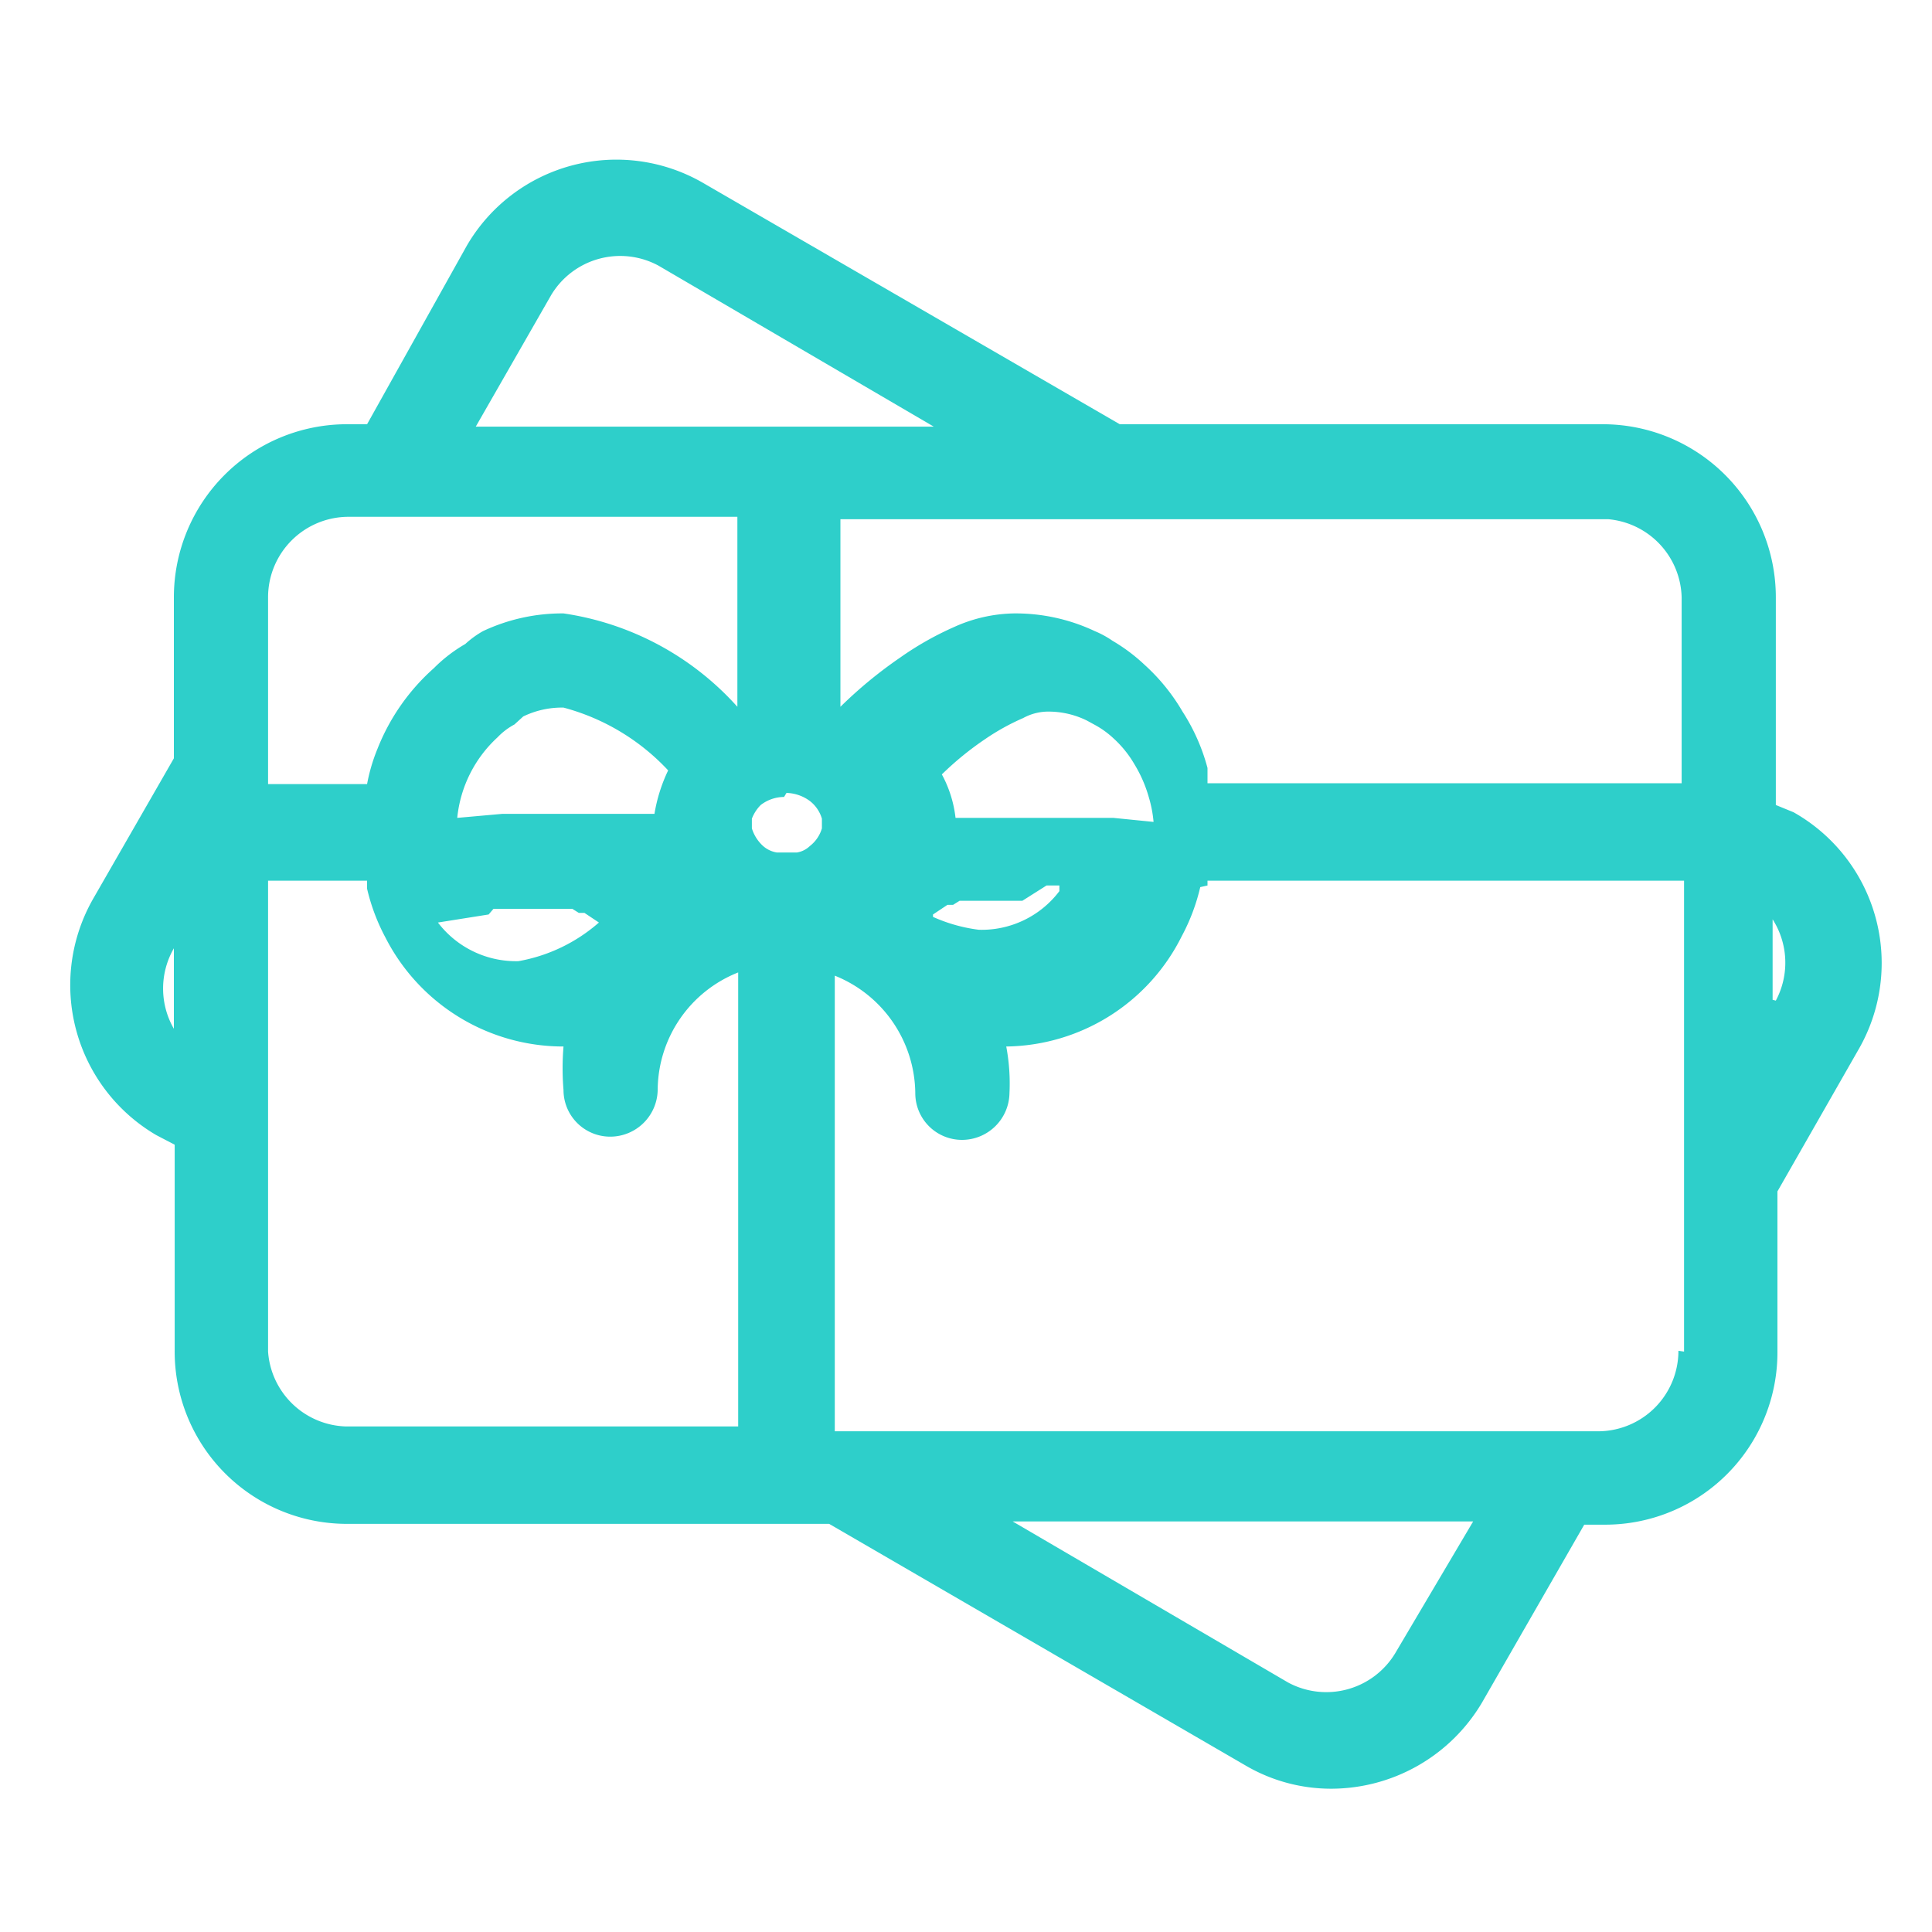 <svg id="Layer_1" data-name="Layer 1" xmlns="http://www.w3.org/2000/svg" viewBox="0 0 24 24"><defs><style>.cls-1{fill:#2ecfca;}</style></defs><path class="cls-1" d="M22.28,10.09,22.06,10V7.42a2.15,2.15,0,0,0-2.15-2.15h-6l-5.18-3h0a2.15,2.15,0,0,0-2.93.78L4.56,5.27H4.3A2.15,2.15,0,0,0,2.16,7.42v2l-1,1.74h0a2.16,2.16,0,0,0,.78,2.94l.23.12v2.55A2.14,2.14,0,0,0,4.3,18.93h6l5.17,3a2.1,2.1,0,0,0,1.07.29,2.18,2.18,0,0,0,1.87-1.07l1.27-2.21h.25a2.14,2.14,0,0,0,2.15-2.14v-2l1-1.75A2.15,2.15,0,0,0,22.28,10.09ZM20.89,7.42V9.73H15c0-.07,0-.13,0-.19a2.45,2.45,0,0,0-.31-.7,2.44,2.44,0,0,0-.47-.58,2.2,2.2,0,0,0-.4-.3,1.19,1.19,0,0,0-.22-.12,2.31,2.31,0,0,0-1-.22,1.87,1.87,0,0,0-.75.17,3.88,3.88,0,0,0-.67.38,5.45,5.45,0,0,0-.74.61V6.45h9.54A1,1,0,0,1,20.89,7.42ZM5.68,10.16a1.57,1.57,0,0,1,.5-1A.83.83,0,0,1,6.39,9L6.5,8.9A1.1,1.1,0,0,1,7,8.79a2.74,2.74,0,0,1,1.3.78,2,2,0,0,0-.17.54h0l0,0,0,0,0,0,0,0,0,0,0,0h0l0,0,0,0,0,0h0l0,0h0l0,0H6.37l0,0H6.24l0,0h0l0,0h0l0,0,0,0,0,0,0,0,0,0,0,0,0,0,0,0,0,0,0,0Zm8.15,0,0,0,0,0,0,0,0,0,0,0,0,0,0,0,0,0,0,0,0,0h0l0,0h0l0,0h-.08l0,0H11.92l0,0h0l0,0h0l0,0,0,0,0,0h0l0,0,0,0,0,0,0,0-.05,0,0,0h0a1.48,1.48,0,0,0-.17-.54,3.84,3.84,0,0,1,.54-.44,2.82,2.82,0,0,1,.47-.26.65.65,0,0,1,.29-.08,1.08,1.08,0,0,1,.5.11l.11.06a1.12,1.12,0,0,1,.22.16,1.35,1.35,0,0,1,.26.32,1.65,1.65,0,0,1,.18.41,1.55,1.55,0,0,1,.06.31ZM9.77,9.85a.51.51,0,0,1,.29.1s0,0,0,0a.43.43,0,0,1,.15.22h0a.43.43,0,0,1,0,0h0s0,0,0,.06,0,0,0,.06h0a.43.43,0,0,1,0,0h0a.43.43,0,0,1-.15.22l0,0a.3.3,0,0,1-.16.08H9.65a.34.34,0,0,1-.17-.08l0,0a.49.49,0,0,1-.14-.22h0a.11.11,0,0,0,0,0h0v-.12h0a.11.11,0,0,0,0,0h0A.49.49,0,0,1,9.45,10l0,0a.48.48,0,0,1,.29-.1Zm-3.7,1.51h0l.06-.07h0l0,0,0,0,0,0,0,0,0,0h0l.07,0h0l.06,0h0l0,0h0l.06,0h0l.08,0h.38l.06,0h0l.06,0h0l.07,0h0l.08,0h0l.06,0h0l.08.05h0l.07,0,0,0,.09.06h0l.09.06,0,0,0,0a2.06,2.06,0,0,1-1,.48,1.22,1.22,0,0,1-1-.48Zm5.52,0,0,0,0,0,.09-.06h0l.09-.06,0,0,.07,0h0l.08-.05h0l.07,0h0l.07,0h0l.07,0h0l.05,0h0l.06,0h.39l.07,0h0L13,11h0l0,0h0l0,0h0l.06,0h0l.05,0,0,0,0,0,0,0,.05,0h0l0,.07h0l0,0a1.21,1.21,0,0,1-1,.48A2,2,0,0,1,11.59,11.39ZM6.85,3.66A1,1,0,0,1,8.18,3.3h0l3.42,2H5.91ZM3.33,7.42a1,1,0,0,1,1-1H9.16V8.78A3.6,3.6,0,0,0,7,7.62a2.31,2.31,0,0,0-1,.22A1.19,1.19,0,0,0,5.78,8a1.85,1.85,0,0,0-.39.3,2.63,2.63,0,0,0-.7,1,2.23,2.23,0,0,0-.13.44H3.33V7.42ZM2.16,11.78v1A1,1,0,0,1,2.16,11.78Zm1.17,5V10.94H4.56s0,0,0,.05h0v.05a2.48,2.48,0,0,0,.23.61h0A2.48,2.48,0,0,0,7,13H7a3.29,3.29,0,0,0,0,.54.58.58,0,0,0,.58.58h0a.59.59,0,0,0,.59-.58,1.58,1.58,0,0,1,1-1.46v5.64H4.3A1,1,0,0,1,3.33,16.79Zm14,3.76a1,1,0,0,1-1.33.36l-3.42-2H18.3Zm3.52-3.76a1,1,0,0,1-1,1H10.37V12.12a1.59,1.59,0,0,1,1,1.46.58.58,0,0,0,.58.58h0a.59.59,0,0,0,.59-.58A2.48,2.48,0,0,0,12.5,13h0a2.47,2.47,0,0,0,2.18-1.37h0a2.48,2.48,0,0,0,.23-.61h0L15,11h0s0,0,0-.06h5.92v5.85Zm1.17-4.36v-1A1,1,0,0,1,22.06,12.43Z"/></svg>